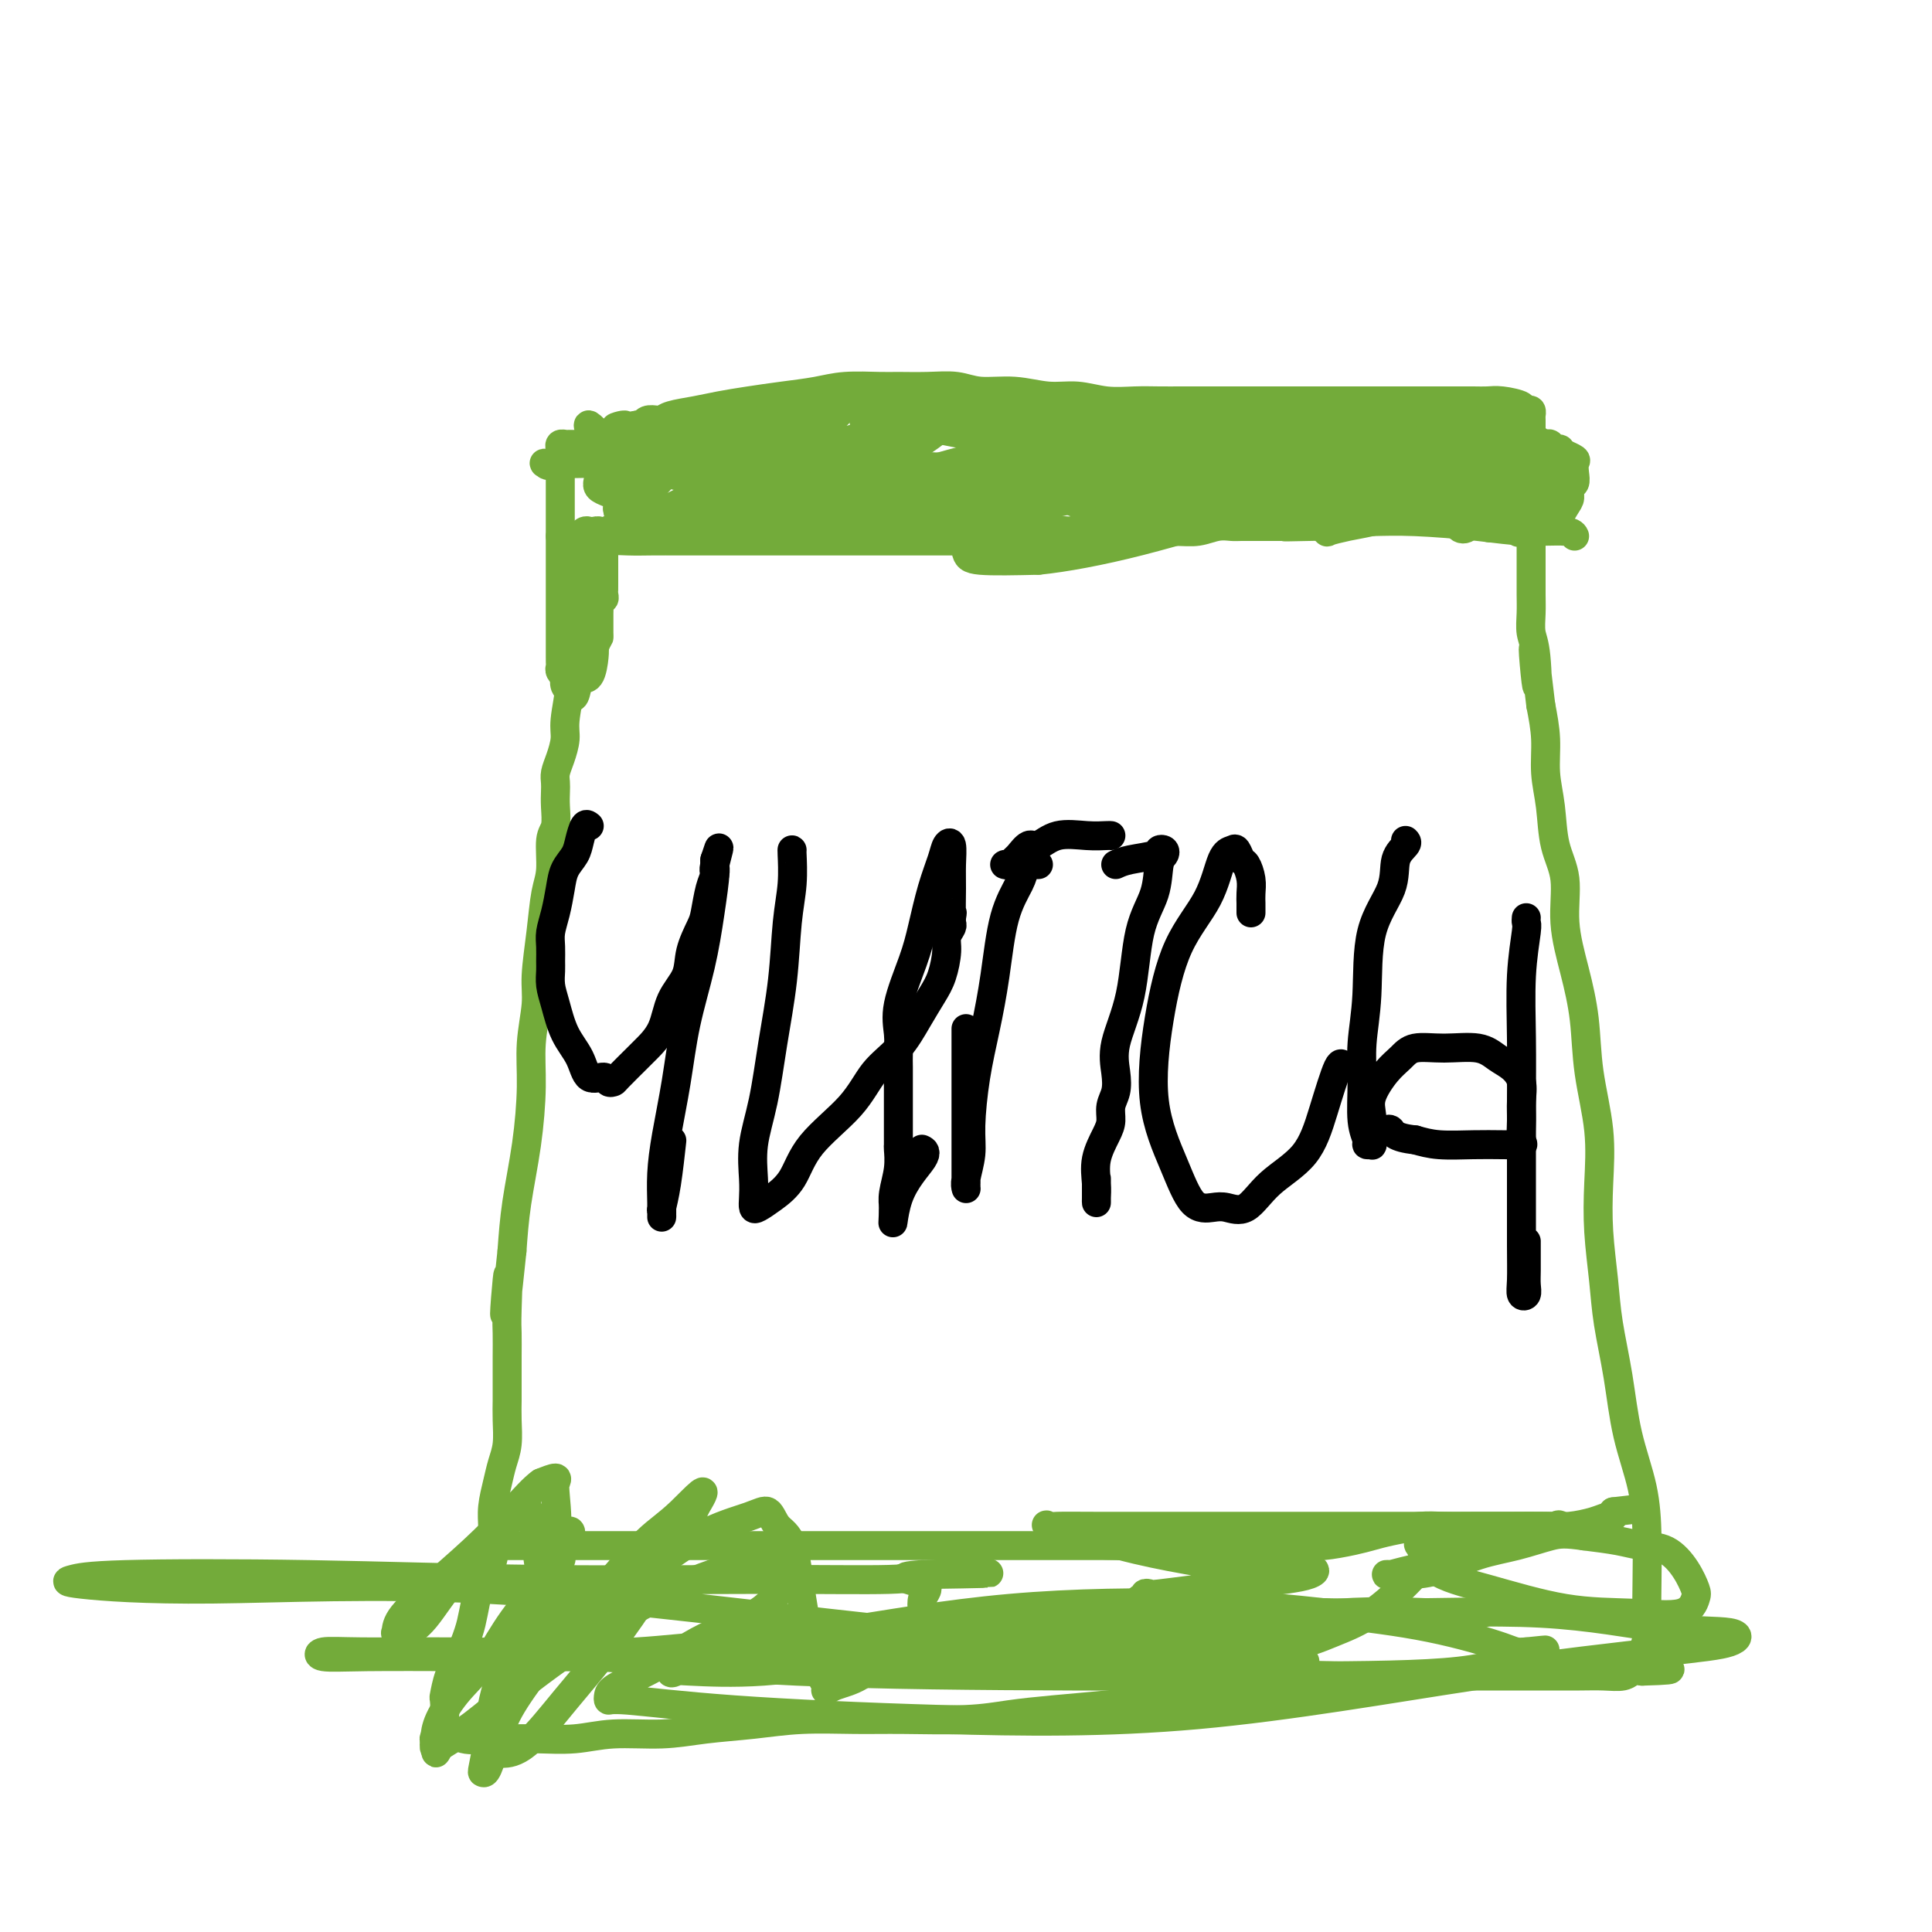 <svg viewBox='0 0 400 400' version='1.1' xmlns='http://www.w3.org/2000/svg' xmlns:xlink='http://www.w3.org/1999/xlink'><g fill='none' stroke='#73AB3A' stroke-width='6' stroke-linecap='round' stroke-linejoin='round'><path d='M120,117c-0.033,0.349 -0.065,0.697 0,1c0.065,0.303 0.229,0.559 0,2c-0.229,1.441 -0.850,4.066 -1,6c-0.150,1.934 0.171,3.178 0,5c-0.171,1.822 -0.833,4.224 -1,6c-0.167,1.776 0.162,2.927 0,5c-0.162,2.073 -0.814,5.069 -1,7c-0.186,1.931 0.094,2.796 0,4c-0.094,1.204 -0.561,2.747 -1,4c-0.439,1.253 -0.849,2.216 -1,3c-0.151,0.784 -0.045,1.389 0,2c0.045,0.611 0.027,1.226 0,2c-0.027,0.774 -0.063,1.705 0,3c0.063,1.295 0.224,2.954 0,4c-0.224,1.046 -0.835,1.479 -1,3c-0.165,1.521 0.114,4.129 0,6c-0.114,1.871 -0.623,3.005 -1,5c-0.377,1.995 -0.622,4.853 -1,8c-0.378,3.147 -0.888,6.584 -1,9c-0.112,2.416 0.173,3.812 0,6c-0.173,2.188 -0.806,5.169 -1,8c-0.194,2.831 0.051,5.511 0,9c-0.051,3.489 -0.398,7.785 -1,12c-0.602,4.215 -1.458,8.347 -2,12c-0.542,3.653 -0.771,6.826 -1,10'/><path d='M106,259c-2.392,23.026 -1.373,9.590 -1,6c0.373,-3.590 0.100,2.666 0,6c-0.100,3.334 -0.027,3.745 0,5c0.027,1.255 0.007,3.352 0,5c-0.007,1.648 -0.001,2.846 0,4c0.001,1.154 -0.003,2.265 0,3c0.003,0.735 0.012,1.094 0,2c-0.012,0.906 -0.046,2.360 0,4c0.046,1.640 0.170,3.468 0,5c-0.170,1.532 -0.634,2.769 -1,4c-0.366,1.231 -0.632,2.458 -1,4c-0.368,1.542 -0.837,3.400 -1,5c-0.163,1.600 -0.018,2.944 0,4c0.018,1.056 -0.089,1.826 0,3c0.089,1.174 0.376,2.752 0,4c-0.376,1.248 -1.413,2.164 -2,3c-0.587,0.836 -0.724,1.590 -1,3c-0.276,1.410 -0.690,3.475 -1,5c-0.310,1.525 -0.514,2.510 -1,4c-0.486,1.490 -1.254,3.483 -2,5c-0.746,1.517 -1.471,2.557 -2,4c-0.529,1.443 -0.863,3.291 -1,4c-0.137,0.709 -0.076,0.281 0,1c0.076,0.719 0.167,2.585 0,4c-0.167,1.415 -0.591,2.379 -1,3c-0.409,0.621 -0.802,0.898 -1,1c-0.198,0.102 -0.199,0.029 0,0c0.199,-0.029 0.600,-0.015 1,0'/><path d='M91,360c-1.649,5.724 -0.272,1.533 1,0c1.272,-1.533 2.438,-0.410 4,0c1.562,0.410 3.519,0.106 5,0c1.481,-0.106 2.487,-0.013 4,0c1.513,0.013 3.534,-0.052 6,0c2.466,0.052 5.377,0.221 8,0c2.623,-0.221 4.958,-0.834 8,-1c3.042,-0.166 6.789,0.113 10,0c3.211,-0.113 5.884,-0.619 9,-1c3.116,-0.381 6.673,-0.637 10,-1c3.327,-0.363 6.424,-0.832 10,-1c3.576,-0.168 7.631,-0.034 11,0c3.369,0.034 6.053,-0.032 10,0c3.947,0.032 9.158,0.163 13,0c3.842,-0.163 6.316,-0.620 9,-1c2.684,-0.380 5.580,-0.682 9,-1c3.420,-0.318 7.366,-0.653 11,-1c3.634,-0.347 6.957,-0.706 10,-1c3.043,-0.294 5.806,-0.524 9,-1c3.194,-0.476 6.818,-1.199 10,-2c3.182,-0.801 5.923,-1.679 9,-2c3.077,-0.321 6.491,-0.086 10,0c3.509,0.086 7.113,0.023 11,0c3.887,-0.023 8.058,-0.006 12,0c3.942,0.006 7.654,0.003 11,0c3.346,-0.003 6.324,-0.004 9,0c2.676,0.004 5.048,0.015 7,0c1.952,-0.015 3.482,-0.056 5,0c1.518,0.056 3.024,0.207 4,0c0.976,-0.207 1.422,-0.774 2,-1c0.578,-0.226 1.289,-0.113 2,0'/><path d='M340,346c11.289,-0.324 3.011,-0.632 0,-1c-3.011,-0.368 -0.754,-0.794 0,-1c0.754,-0.206 0.006,-0.193 0,-1c-0.006,-0.807 0.729,-2.434 1,-4c0.271,-1.566 0.077,-3.071 0,-5c-0.077,-1.929 -0.037,-4.283 0,-7c0.037,-2.717 0.070,-5.799 0,-9c-0.070,-3.201 -0.242,-6.522 -1,-10c-0.758,-3.478 -2.102,-7.112 -3,-11c-0.898,-3.888 -1.351,-8.030 -2,-12c-0.649,-3.970 -1.492,-7.767 -2,-11c-0.508,-3.233 -0.679,-5.900 -1,-9c-0.321,-3.100 -0.792,-6.632 -1,-10c-0.208,-3.368 -0.152,-6.571 0,-10c0.152,-3.429 0.401,-7.085 0,-11c-0.401,-3.915 -1.450,-8.089 -2,-12c-0.550,-3.911 -0.599,-7.558 -1,-11c-0.401,-3.442 -1.154,-6.680 -2,-10c-0.846,-3.320 -1.786,-6.721 -2,-10c-0.214,-3.279 0.297,-6.437 0,-9c-0.297,-2.563 -1.403,-4.532 -2,-7c-0.597,-2.468 -0.686,-5.435 -1,-8c-0.314,-2.565 -0.854,-4.729 -1,-7c-0.146,-2.271 0.101,-4.649 0,-7c-0.101,-2.351 -0.551,-4.676 -1,-7'/><path d='M319,146c-2.409,-20.698 -1.430,-8.443 -1,-5c0.430,3.443 0.311,-1.926 0,-5c-0.311,-3.074 -0.815,-3.853 -1,-5c-0.185,-1.147 -0.049,-2.661 0,-4c0.049,-1.339 0.013,-2.503 0,-4c-0.013,-1.497 -0.004,-3.326 0,-5c0.004,-1.674 0.001,-3.192 0,-5c-0.001,-1.808 -0.000,-3.907 0,-6c0.000,-2.093 -0.000,-4.182 0,-6c0.000,-1.818 0.001,-3.367 0,-5c-0.001,-1.633 -0.003,-3.352 0,-5c0.003,-1.648 0.010,-3.225 0,-4c-0.010,-0.775 -0.038,-0.746 0,-1c0.038,-0.254 0.141,-0.790 0,-1c-0.141,-0.210 -0.526,-0.095 -1,0c-0.474,0.095 -1.035,0.169 -1,0c0.035,-0.169 0.668,-0.581 0,-1c-0.668,-0.419 -2.635,-0.844 -4,-1c-1.365,-0.156 -2.128,-0.042 -3,0c-0.872,0.042 -1.852,0.011 -3,0c-1.148,-0.011 -2.463,-0.003 -4,0c-1.537,0.003 -3.296,0.001 -5,0c-1.704,-0.001 -3.352,-0.000 -5,0'/><path d='M291,83c-3.927,0.000 -3.746,0.000 -5,0c-1.254,-0.000 -3.944,-0.000 -6,0c-2.056,0.000 -3.478,0.000 -5,0c-1.522,-0.000 -3.144,-0.000 -5,0c-1.856,0.000 -3.944,0.000 -6,0c-2.056,-0.000 -4.078,-0.000 -6,0c-1.922,0.000 -3.744,0.001 -6,0c-2.256,-0.001 -4.944,-0.004 -7,0c-2.056,0.004 -3.478,0.016 -5,0c-1.522,-0.016 -3.142,-0.061 -5,0c-1.858,0.061 -3.953,0.228 -6,0c-2.047,-0.228 -4.048,-0.849 -6,-1c-1.952,-0.151 -3.857,0.170 -6,0c-2.143,-0.170 -4.524,-0.830 -7,-1c-2.476,-0.170 -5.047,0.151 -7,0c-1.953,-0.151 -3.287,-0.773 -5,-1c-1.713,-0.227 -3.803,-0.058 -6,0c-2.197,0.058 -4.500,0.004 -6,0c-1.500,-0.004 -2.195,0.040 -4,0c-1.805,-0.040 -4.719,-0.166 -7,0c-2.281,0.166 -3.928,0.622 -6,1c-2.072,0.378 -4.568,0.679 -7,1c-2.432,0.321 -4.798,0.664 -7,1c-2.202,0.336 -4.238,0.665 -6,1c-1.762,0.335 -3.249,0.677 -5,1c-1.751,0.323 -3.764,0.626 -5,1c-1.236,0.374 -1.693,0.818 -2,1c-0.307,0.182 -0.464,0.100 -1,0c-0.536,-0.100 -1.452,-0.219 -2,0c-0.548,0.219 -0.728,0.777 -1,1c-0.272,0.223 -0.636,0.112 -1,0'/><path d='M132,88c-7.296,1.189 -4.037,0.160 -3,0c1.037,-0.160 -0.146,0.549 -1,1c-0.854,0.451 -1.377,0.643 -2,1c-0.623,0.357 -1.347,0.880 -2,1c-0.653,0.120 -1.235,-0.164 -2,0c-0.765,0.164 -1.712,0.776 -2,1c-0.288,0.224 0.081,0.060 0,0c-0.081,-0.060 -0.614,-0.017 -1,0c-0.386,0.017 -0.625,0.008 -1,0c-0.375,-0.008 -0.885,-0.014 -1,0c-0.115,0.014 0.165,0.047 0,0c-0.165,-0.047 -0.776,-0.173 -1,0c-0.224,0.173 -0.060,0.647 0,1c0.060,0.353 0.016,0.585 0,1c-0.016,0.415 -0.004,1.014 0,2c0.004,0.986 0.001,2.361 0,4c-0.001,1.639 -0.000,3.542 0,5c0.000,1.458 0.000,2.469 0,3c-0.000,0.531 -0.000,0.580 0,1c0.000,0.420 0.000,1.210 0,2'/><path d='M116,111c-0.000,3.329 -0.000,2.153 0,2c0.000,-0.153 0.000,0.718 0,1c-0.000,0.282 -0.000,-0.025 0,0c0.000,0.025 0.000,0.382 0,1c-0.000,0.618 -0.000,1.498 0,2c0.000,0.502 0.000,0.627 0,1c-0.000,0.373 -0.000,0.995 0,2c0.000,1.005 0.000,2.392 0,3c-0.000,0.608 -0.000,0.437 0,1c0.000,0.563 0.000,1.860 0,3c-0.000,1.140 -0.000,2.123 0,3c0.000,0.877 0.000,1.650 0,2c-0.000,0.350 -0.001,0.279 0,1c0.001,0.721 0.004,2.236 0,3c-0.004,0.764 -0.015,0.777 0,1c0.015,0.223 0.055,0.655 0,1c-0.055,0.345 -0.207,0.603 0,1c0.207,0.397 0.773,0.932 1,1c0.227,0.068 0.117,-0.333 0,0c-0.117,0.333 -0.239,1.398 0,2c0.239,0.602 0.841,0.739 1,1c0.159,0.261 -0.125,0.645 0,1c0.125,0.355 0.661,0.681 1,0c0.339,-0.681 0.483,-2.368 1,-3c0.517,-0.632 1.409,-0.209 2,-1c0.591,-0.791 0.883,-2.798 1,-4c0.117,-1.202 0.058,-1.601 0,-2'/><path d='M123,134c0.845,-1.965 0.959,-1.878 1,-2c0.041,-0.122 0.010,-0.453 0,-1c-0.010,-0.547 0.001,-1.309 0,-2c-0.001,-0.691 -0.014,-1.312 0,-2c0.014,-0.688 0.056,-1.442 0,-2c-0.056,-0.558 -0.211,-0.921 0,-1c0.211,-0.079 0.789,0.127 1,0c0.211,-0.127 0.057,-0.586 0,-1c-0.057,-0.414 -0.015,-0.783 0,-1c0.015,-0.217 0.004,-0.282 0,-1c-0.004,-0.718 -0.001,-2.090 0,-3c0.001,-0.910 0.001,-1.358 0,-2c-0.001,-0.642 -0.004,-1.477 0,-2c0.004,-0.523 0.016,-0.732 0,-1c-0.016,-0.268 -0.060,-0.594 0,-1c0.060,-0.406 0.223,-0.893 0,-1c-0.223,-0.107 -0.833,0.166 -1,0c-0.167,-0.166 0.109,-0.773 0,-1c-0.109,-0.227 -0.604,-0.076 -1,0c-0.396,0.076 -0.695,0.076 -1,0c-0.305,-0.076 -0.618,-0.227 -1,0c-0.382,0.227 -0.834,0.831 -1,1c-0.166,0.169 -0.044,-0.099 0,0c0.044,0.099 0.012,0.565 0,1c-0.012,0.435 -0.003,0.839 0,1c0.003,0.161 0.002,0.081 0,0'/><path d='M120,113c-0.653,0.293 0.214,0.026 1,0c0.786,-0.026 1.492,0.189 2,0c0.508,-0.189 0.818,-0.783 2,-1c1.182,-0.217 3.237,-0.058 5,0c1.763,0.058 3.234,0.016 5,0c1.766,-0.016 3.826,-0.004 6,0c2.174,0.004 4.460,0.001 7,0c2.540,-0.001 5.332,-0.000 8,0c2.668,0.000 5.210,0.000 8,0c2.790,-0.000 5.828,-0.000 8,0c2.172,0.000 3.480,-0.000 5,0c1.520,0.000 3.254,0.000 5,0c1.746,-0.000 3.506,-0.000 5,0c1.494,0.000 2.723,0.001 4,0c1.277,-0.001 2.601,-0.004 4,0c1.399,0.004 2.874,0.015 4,0c1.126,-0.015 1.902,-0.056 3,0c1.098,0.056 2.517,0.207 4,0c1.483,-0.207 3.030,-0.773 5,-1c1.970,-0.227 4.364,-0.114 6,0c1.636,0.114 2.513,0.228 5,0c2.487,-0.228 6.584,-0.797 9,-1c2.416,-0.203 3.151,-0.040 5,0c1.849,0.040 4.812,-0.042 7,0c2.188,0.042 3.601,0.207 5,0c1.399,-0.207 2.783,-0.788 4,-1c1.217,-0.212 2.268,-0.057 3,0c0.732,0.057 1.145,0.015 2,0c0.855,-0.015 2.153,-0.004 3,0c0.847,0.004 1.242,0.001 2,0c0.758,-0.001 1.879,-0.001 3,0'/><path d='M265,109c22.973,-0.620 7.905,-0.170 3,0c-4.905,0.170 0.353,0.060 3,0c2.647,-0.060 2.684,-0.068 3,0c0.316,0.068 0.913,0.214 1,0c0.087,-0.214 -0.336,-0.787 0,-1c0.336,-0.213 1.429,-0.067 3,0c1.571,0.067 3.618,0.055 6,0c2.382,-0.055 5.097,-0.155 9,0c3.903,0.155 8.993,0.564 13,1c4.007,0.436 6.930,0.900 10,1c3.070,0.100 6.288,-0.166 8,0c1.712,0.166 1.918,0.762 2,1c0.082,0.238 0.041,0.119 0,0'/><path d='M103,320c0.430,0.000 0.859,0.000 1,0c0.141,-0.000 -0.007,-0.000 1,0c1.007,0.000 3.169,0.000 6,0c2.831,-0.000 6.332,-0.000 10,0c3.668,0.000 7.503,0.000 12,0c4.497,-0.000 9.656,-0.000 16,0c6.344,0.000 13.872,0.000 21,0c7.128,-0.000 13.855,-0.000 20,0c6.145,0.000 11.709,0.000 18,0c6.291,-0.000 13.309,-0.000 19,0c5.691,0.000 10.057,0.001 14,0c3.943,-0.001 7.464,-0.003 11,0c3.536,0.003 7.086,0.012 10,0c2.914,-0.012 5.194,-0.044 7,0c1.806,0.044 3.140,0.166 5,0c1.860,-0.166 4.245,-0.619 6,-1c1.755,-0.381 2.880,-0.691 4,-1c1.120,-0.309 2.236,-0.619 4,-1c1.764,-0.381 4.176,-0.834 6,-1c1.824,-0.166 3.060,-0.044 5,0c1.940,0.044 4.585,0.009 7,0c2.415,-0.009 4.601,0.008 7,0c2.399,-0.008 5.011,-0.040 7,0c1.989,0.040 3.356,0.152 5,0c1.644,-0.152 3.564,-0.566 5,-1c1.436,-0.434 2.387,-0.886 3,-1c0.613,-0.114 0.890,0.110 1,0c0.110,-0.110 0.055,-0.555 0,-1'/><path d='M334,313c10.000,-1.167 5.000,-0.583 0,0'/><path d='M126,92c-0.138,-0.008 -0.277,-0.017 0,0c0.277,0.017 0.969,0.058 1,0c0.031,-0.058 -0.600,-0.217 1,0c1.600,0.217 5.432,0.811 9,0c3.568,-0.811 6.873,-3.025 11,-4c4.127,-0.975 9.075,-0.711 12,-1c2.925,-0.289 3.827,-1.130 5,-2c1.173,-0.870 2.618,-1.770 3,-2c0.382,-0.230 -0.298,0.209 -1,1c-0.702,0.791 -1.426,1.935 -3,3c-1.574,1.065 -3.998,2.051 -7,3c-3.002,0.949 -6.581,1.862 -10,3c-3.419,1.138 -6.678,2.500 -10,3c-3.322,0.500 -6.708,0.138 -10,0c-3.292,-0.138 -6.490,-0.050 -9,0c-2.510,0.050 -4.331,0.064 -5,0c-0.669,-0.064 -0.188,-0.206 0,0c0.188,0.206 0.081,0.760 2,0c1.919,-0.760 5.865,-2.832 9,-4c3.135,-1.168 5.459,-1.430 9,-2c3.541,-0.570 8.297,-1.449 13,-2c4.703,-0.551 9.351,-0.776 14,-1'/><path d='M160,87c9.041,-1.782 8.144,-1.737 9,-2c0.856,-0.263 3.465,-0.834 5,-1c1.535,-0.166 1.997,0.072 2,0c0.003,-0.072 -0.451,-0.455 -1,0c-0.549,0.455 -1.192,1.750 -3,3c-1.808,1.250 -4.779,2.457 -8,4c-3.221,1.543 -6.691,3.423 -11,6c-4.309,2.577 -9.456,5.853 -14,8c-4.544,2.147 -8.484,3.167 -11,4c-2.516,0.833 -3.608,1.478 -4,2c-0.392,0.522 -0.082,0.920 0,1c0.082,0.080 -0.063,-0.159 1,-1c1.063,-0.841 3.332,-2.283 8,-4c4.668,-1.717 11.733,-3.707 18,-6c6.267,-2.293 11.734,-4.888 17,-7c5.266,-2.112 10.329,-3.740 15,-5c4.671,-1.260 8.948,-2.152 12,-3c3.052,-0.848 4.877,-1.653 6,-2c1.123,-0.347 1.544,-0.238 1,0c-0.544,0.238 -2.053,0.604 -4,2c-1.947,1.396 -4.330,3.821 -8,6c-3.670,2.179 -8.625,4.110 -13,6c-4.375,1.890 -8.168,3.737 -12,5c-3.832,1.263 -7.701,1.941 -10,3c-2.299,1.059 -3.029,2.500 -3,3c0.029,0.500 0.815,0.058 1,0c0.185,-0.058 -0.233,0.269 2,0c2.233,-0.269 7.116,-1.135 12,-2'/><path d='M167,107c5.320,-0.796 11.118,-1.786 18,-3c6.882,-1.214 14.846,-2.652 21,-4c6.154,-1.348 10.497,-2.608 14,-4c3.503,-1.392 6.166,-2.918 8,-4c1.834,-1.082 2.840,-1.721 3,-2c0.160,-0.279 -0.526,-0.199 -2,0c-1.474,0.199 -3.737,0.518 -7,1c-3.263,0.482 -7.526,1.128 -12,2c-4.474,0.872 -9.158,1.969 -13,3c-3.842,1.031 -6.842,1.994 -9,3c-2.158,1.006 -3.473,2.054 -4,3c-0.527,0.946 -0.264,1.790 0,2c0.264,0.210 0.530,-0.215 2,0c1.470,0.215 4.144,1.068 8,1c3.856,-0.068 8.893,-1.058 14,-2c5.107,-0.942 10.284,-1.835 15,-3c4.716,-1.165 8.973,-2.603 12,-4c3.027,-1.397 4.826,-2.752 6,-4c1.174,-1.248 1.723,-2.388 2,-3c0.277,-0.612 0.281,-0.694 0,-1c-0.281,-0.306 -0.847,-0.835 -2,-1c-1.153,-0.165 -2.895,0.033 -5,0c-2.105,-0.033 -4.575,-0.297 -8,1c-3.425,1.297 -7.805,4.155 -12,7c-4.195,2.845 -8.204,5.677 -11,8c-2.796,2.323 -4.378,4.138 -5,6c-0.622,1.862 -0.283,3.770 0,5c0.283,1.230 0.509,1.780 3,2c2.491,0.220 7.245,0.110 12,0'/><path d='M215,116c5.350,-0.539 12.726,-1.886 21,-4c8.274,-2.114 17.445,-4.993 26,-7c8.555,-2.007 16.493,-3.140 23,-5c6.507,-1.860 11.583,-4.447 14,-6c2.417,-1.553 2.177,-2.072 2,-3c-0.177,-0.928 -0.290,-2.265 -3,-3c-2.710,-0.735 -8.016,-0.869 -13,-1c-4.984,-0.131 -9.644,-0.259 -16,0c-6.356,0.259 -14.407,0.906 -21,2c-6.593,1.094 -11.727,2.636 -16,4c-4.273,1.364 -7.684,2.549 -10,4c-2.316,1.451 -3.536,3.167 -4,4c-0.464,0.833 -0.171,0.782 0,1c0.171,0.218 0.218,0.705 1,1c0.782,0.295 2.297,0.398 5,0c2.703,-0.398 6.595,-1.299 11,-2c4.405,-0.701 9.323,-1.203 15,-2c5.677,-0.797 12.112,-1.888 18,-3c5.888,-1.112 11.230,-2.245 16,-3c4.770,-0.755 8.968,-1.132 11,-2c2.032,-0.868 1.898,-2.229 2,-3c0.102,-0.771 0.439,-0.954 0,-1c-0.439,-0.046 -1.656,0.044 -4,0c-2.344,-0.044 -5.817,-0.223 -9,0c-3.183,0.223 -6.077,0.847 -9,2c-2.923,1.153 -5.874,2.834 -8,4c-2.126,1.166 -3.426,1.815 -5,3c-1.574,1.185 -3.422,2.905 -4,4c-0.578,1.095 0.114,1.564 0,2c-0.114,0.436 -1.032,0.839 0,1c1.032,0.161 4.016,0.081 7,0'/><path d='M265,103c2.992,0.080 6.971,0.281 11,0c4.029,-0.281 8.109,-1.042 13,-2c4.891,-0.958 10.592,-2.113 15,-3c4.408,-0.887 7.524,-1.508 9,-2c1.476,-0.492 1.311,-0.857 1,-1c-0.311,-0.143 -0.768,-0.065 -1,0c-0.232,0.065 -0.237,0.118 -1,0c-0.763,-0.118 -2.283,-0.407 -5,0c-2.717,0.407 -6.632,1.510 -10,3c-3.368,1.490 -6.188,3.367 -9,5c-2.812,1.633 -5.617,3.023 -8,4c-2.383,0.977 -4.344,1.542 -5,2c-0.656,0.458 -0.007,0.810 0,1c0.007,0.190 -0.627,0.220 0,0c0.627,-0.220 2.515,-0.689 4,-1c1.485,-0.311 2.566,-0.465 5,-1c2.434,-0.535 6.221,-1.453 9,-2c2.779,-0.547 4.548,-0.725 6,-1c1.452,-0.275 2.585,-0.647 3,-1c0.415,-0.353 0.111,-0.688 0,-1c-0.111,-0.312 -0.030,-0.602 0,-1c0.030,-0.398 0.008,-0.903 0,-1c-0.008,-0.097 -0.002,0.215 0,0c0.002,-0.215 0.001,-0.955 0,-1c-0.001,-0.045 -0.000,0.607 0,1c0.000,0.393 0.000,0.529 0,1c-0.000,0.471 -0.000,1.277 0,2c0.000,0.723 0.000,1.361 0,2'/><path d='M302,106c-0.097,1.400 -0.338,2.401 0,3c0.338,0.599 1.256,0.796 2,0c0.744,-0.796 1.313,-2.584 2,-4c0.687,-1.416 1.492,-2.460 2,-4c0.508,-1.540 0.721,-3.576 1,-5c0.279,-1.424 0.625,-2.235 1,-3c0.375,-0.765 0.778,-1.484 1,-2c0.222,-0.516 0.262,-0.828 0,-1c-0.262,-0.172 -0.828,-0.203 -1,0c-0.172,0.203 0.048,0.640 0,1c-0.048,0.360 -0.364,0.643 -1,2c-0.636,1.357 -1.593,3.789 -2,6c-0.407,2.211 -0.263,4.203 0,6c0.263,1.797 0.645,3.401 1,4c0.355,0.599 0.683,0.194 1,0c0.317,-0.194 0.624,-0.175 1,0c0.376,0.175 0.823,0.507 1,0c0.177,-0.507 0.086,-1.855 0,-3c-0.086,-1.145 -0.167,-2.089 0,-3c0.167,-0.911 0.580,-1.788 1,-3c0.420,-1.212 0.845,-2.758 1,-4c0.155,-1.242 0.041,-2.181 0,-3c-0.041,-0.819 -0.008,-1.518 0,-1c0.008,0.518 -0.008,2.252 0,4c0.008,1.748 0.041,3.509 0,5c-0.041,1.491 -0.154,2.712 0,4c0.154,1.288 0.577,2.644 1,4'/><path d='M314,109c0.375,2.473 0.812,0.654 1,0c0.188,-0.654 0.126,-0.145 0,0c-0.126,0.145 -0.317,-0.075 0,-1c0.317,-0.925 1.143,-2.555 2,-4c0.857,-1.445 1.746,-2.705 2,-4c0.254,-1.295 -0.127,-2.626 0,-4c0.127,-1.374 0.762,-2.790 1,-3c0.238,-0.210 0.078,0.786 0,2c-0.078,1.214 -0.074,2.646 0,4c0.074,1.354 0.219,2.632 0,4c-0.219,1.368 -0.802,2.828 -1,4c-0.198,1.172 -0.011,2.056 0,2c0.011,-0.056 -0.155,-1.051 0,-2c0.155,-0.949 0.630,-1.853 1,-3c0.370,-1.147 0.635,-2.539 1,-4c0.365,-1.461 0.830,-2.992 1,-4c0.170,-1.008 0.047,-1.491 0,-2c-0.047,-0.509 -0.016,-1.042 0,-1c0.016,0.042 0.018,0.658 0,1c-0.018,0.342 -0.057,0.409 0,1c0.057,0.591 0.211,1.705 0,3c-0.211,1.295 -0.786,2.773 -1,4c-0.214,1.227 -0.068,2.205 0,3c0.068,0.795 0.057,1.406 0,2c-0.057,0.594 -0.159,1.170 0,1c0.159,-0.170 0.580,-1.085 1,-2'/><path d='M322,106c0.388,1.876 1.358,0.066 2,-1c0.642,-1.066 0.956,-1.389 1,-2c0.044,-0.611 -0.182,-1.511 0,-2c0.182,-0.489 0.773,-0.565 1,-1c0.227,-0.435 0.090,-1.227 0,-2c-0.090,-0.773 -0.133,-1.527 0,-2c0.133,-0.473 0.443,-0.667 0,-1c-0.443,-0.333 -1.638,-0.806 -2,-1c-0.362,-0.194 0.110,-0.108 0,0c-0.110,0.108 -0.803,0.239 -1,0c-0.197,-0.239 0.102,-0.848 0,-1c-0.102,-0.152 -0.603,0.151 -1,0c-0.397,-0.151 -0.688,-0.757 -1,-1c-0.312,-0.243 -0.643,-0.122 -1,0c-0.357,0.122 -0.740,0.245 -1,0c-0.260,-0.245 -0.399,-0.858 -1,-1c-0.601,-0.142 -1.666,0.187 -2,0c-0.334,-0.187 0.061,-0.891 0,-1c-0.061,-0.109 -0.579,0.377 -1,0c-0.421,-0.377 -0.746,-1.618 -1,-2c-0.254,-0.382 -0.439,0.094 -1,0c-0.561,-0.094 -1.498,-0.757 -2,-1c-0.502,-0.243 -0.568,-0.065 -1,0c-0.432,0.065 -1.229,0.017 -2,0c-0.771,-0.017 -1.515,-0.005 -2,0c-0.485,0.005 -0.710,0.001 -1,0c-0.290,-0.001 -0.645,-0.001 -1,0'/><path d='M304,87c-3.600,-1.392 -1.600,-0.373 -1,0c0.600,0.373 -0.201,0.100 -1,0c-0.799,-0.100 -1.595,-0.027 -2,0c-0.405,0.027 -0.418,0.007 -1,0c-0.582,-0.007 -1.732,-0.002 -2,0c-0.268,0.002 0.346,0.001 0,0c-0.346,-0.001 -1.651,-0.000 -3,0c-1.349,0.000 -2.741,0.000 -4,0c-1.259,-0.000 -2.385,-0.000 -4,0c-1.615,0.000 -3.718,0.000 -6,0c-2.282,-0.000 -4.742,-0.001 -7,0c-2.258,0.001 -4.313,0.004 -7,0c-2.687,-0.004 -6.008,-0.015 -8,0c-1.992,0.015 -2.657,0.056 -4,0c-1.343,-0.056 -3.364,-0.207 -5,0c-1.636,0.207 -2.887,0.774 -4,1c-1.113,0.226 -2.088,0.113 -3,0c-0.912,-0.113 -1.760,-0.226 -3,0c-1.240,0.226 -2.872,0.793 -4,1c-1.128,0.207 -1.752,0.056 -3,0c-1.248,-0.056 -3.118,-0.015 -5,0c-1.882,0.015 -3.774,0.006 -6,0c-2.226,-0.006 -4.785,-0.009 -7,0c-2.215,0.009 -4.087,0.031 -6,0c-1.913,-0.031 -3.866,-0.115 -6,0c-2.134,0.115 -4.448,0.430 -6,0c-1.552,-0.430 -2.341,-1.604 -4,-2c-1.659,-0.396 -4.187,-0.013 -6,0c-1.813,0.013 -2.911,-0.343 -4,-1c-1.089,-0.657 -2.168,-1.616 -3,-2c-0.832,-0.384 -1.416,-0.192 -2,0'/><path d='M177,84c-3.086,-0.998 -1.303,-0.993 -1,-1c0.303,-0.007 -0.876,-0.025 -1,0c-0.124,0.025 0.808,0.095 1,0c0.192,-0.095 -0.356,-0.355 2,0c2.356,0.355 7.616,1.324 13,2c5.384,0.676 10.894,1.058 17,2c6.106,0.942 12.810,2.445 20,3c7.190,0.555 14.865,0.163 21,0c6.135,-0.163 10.728,-0.096 14,0c3.272,0.096 5.222,0.222 6,0c0.778,-0.222 0.384,-0.792 0,-1c-0.384,-0.208 -0.759,-0.055 -1,0c-0.241,0.055 -0.349,0.012 -1,0c-0.651,-0.012 -1.844,0.007 -4,0c-2.156,-0.007 -5.276,-0.040 -9,0c-3.724,0.040 -8.053,0.154 -14,0c-5.947,-0.154 -13.513,-0.577 -20,-1c-6.487,-0.423 -11.894,-0.845 -17,-1c-5.106,-0.155 -9.911,-0.044 -14,0c-4.089,0.044 -7.463,0.021 -9,0c-1.537,-0.021 -1.238,-0.042 -1,0c0.238,0.042 0.414,0.145 1,0c0.586,-0.145 1.581,-0.539 5,0c3.419,0.539 9.263,2.011 15,3c5.737,0.989 11.369,1.494 17,2'/><path d='M217,92c8.862,0.774 12.517,0.208 17,0c4.483,-0.208 9.796,-0.058 13,0c3.204,0.058 4.301,0.024 4,0c-0.301,-0.024 -1.999,-0.039 -4,0c-2.001,0.039 -4.307,0.134 -7,1c-2.693,0.866 -5.775,2.505 -9,3c-3.225,0.495 -6.593,-0.154 -9,0c-2.407,0.154 -3.854,1.112 -5,2c-1.146,0.888 -1.993,1.705 -2,2c-0.007,0.295 0.826,0.068 1,0c0.174,-0.068 -0.310,0.023 1,0c1.310,-0.023 4.413,-0.160 8,0c3.587,0.160 7.659,0.617 13,1c5.341,0.383 11.950,0.691 17,1c5.050,0.309 8.542,0.619 12,1c3.458,0.381 6.883,0.834 9,1c2.117,0.166 2.925,0.044 3,0c0.075,-0.044 -0.585,-0.012 -1,0c-0.415,0.012 -0.585,0.003 -1,0c-0.415,-0.003 -1.075,-0.001 -3,0c-1.925,0.001 -5.116,0.000 -8,0c-2.884,-0.000 -5.460,-0.000 -9,0c-3.540,0.000 -8.045,0.000 -12,0c-3.955,-0.000 -7.359,-0.000 -10,0c-2.641,0.000 -4.519,0.000 -6,0c-1.481,-0.000 -2.566,-0.000 -3,0c-0.434,0.000 -0.217,0.000 0,0'/><path d='M226,104c-7.829,0.001 -0.901,0.004 3,0c3.901,-0.004 4.773,-0.015 7,0c2.227,0.015 5.807,0.055 9,0c3.193,-0.055 5.997,-0.207 8,0c2.003,0.207 3.203,0.773 4,1c0.797,0.227 1.189,0.117 1,0c-0.189,-0.117 -0.960,-0.239 -1,0c-0.040,0.239 0.652,0.839 0,1c-0.652,0.161 -2.648,-0.115 -5,0c-2.352,0.115 -5.059,0.623 -8,1c-2.941,0.377 -6.117,0.623 -9,1c-2.883,0.377 -5.472,0.887 -7,1c-1.528,0.113 -1.994,-0.169 -3,0c-1.006,0.169 -2.551,0.789 -3,1c-0.449,0.211 0.198,0.011 1,0c0.802,-0.011 1.758,0.165 3,0c1.242,-0.165 2.771,-0.670 5,-1c2.229,-0.330 5.160,-0.483 8,-1c2.840,-0.517 5.589,-1.396 9,-2c3.411,-0.604 7.485,-0.931 11,-1c3.515,-0.069 6.473,0.121 10,0c3.527,-0.121 7.623,-0.554 11,-1c3.377,-0.446 6.035,-0.904 8,-1c1.965,-0.096 3.238,0.170 4,0c0.762,-0.170 1.013,-0.777 1,-1c-0.013,-0.223 -0.289,-0.064 -1,0c-0.711,0.064 -1.855,0.032 -3,0'/><path d='M289,102c-1.290,-0.388 -3.016,-0.860 -7,-1c-3.984,-0.140 -10.228,0.050 -16,0c-5.772,-0.050 -11.074,-0.339 -16,-1c-4.926,-0.661 -9.478,-1.694 -13,-2c-3.522,-0.306 -6.014,0.114 -7,0c-0.986,-0.114 -0.467,-0.762 0,-1c0.467,-0.238 0.881,-0.068 2,0c1.119,0.068 2.943,0.032 5,0c2.057,-0.032 4.346,-0.061 7,0c2.654,0.061 5.671,0.214 8,0c2.329,-0.214 3.970,-0.793 6,-1c2.030,-0.207 4.450,-0.041 6,0c1.550,0.041 2.230,-0.041 3,0c0.770,0.041 1.630,0.207 2,0c0.370,-0.207 0.249,-0.788 0,-1c-0.249,-0.212 -0.624,-0.057 -1,0c-0.376,0.057 -0.751,0.015 -1,0c-0.249,-0.015 -0.372,-0.004 -2,0c-1.628,0.004 -4.760,0.001 -7,0c-2.240,-0.001 -3.587,-0.001 -6,0c-2.413,0.001 -5.893,0.004 -8,0c-2.107,-0.004 -2.843,-0.015 -4,0c-1.157,0.015 -2.735,0.057 -3,0c-0.265,-0.057 0.785,-0.211 1,0c0.215,0.211 -0.404,0.788 1,1c1.404,0.212 4.830,0.061 9,0c4.170,-0.061 9.085,-0.030 14,0'/><path d='M262,96c7.575,0.094 14.014,-0.171 20,0c5.986,0.171 11.521,0.778 15,1c3.479,0.222 4.903,0.060 6,0c1.097,-0.060 1.867,-0.016 2,0c0.133,0.016 -0.371,0.005 -1,0c-0.629,-0.005 -1.384,-0.005 -2,0c-0.616,0.005 -1.094,0.015 -2,0c-0.906,-0.015 -2.241,-0.054 -3,0c-0.759,0.054 -0.940,0.201 -1,0c-0.060,-0.201 0.003,-0.748 0,-1c-0.003,-0.252 -0.073,-0.207 0,0c0.073,0.207 0.289,0.577 1,0c0.711,-0.577 1.918,-2.102 3,-3c1.082,-0.898 2.039,-1.168 3,-2c0.961,-0.832 1.925,-2.224 3,-3c1.075,-0.776 2.262,-0.935 3,-1c0.738,-0.065 1.027,-0.036 1,0c-0.027,0.036 -0.372,0.078 -1,0c-0.628,-0.078 -1.540,-0.277 -2,0c-0.460,0.277 -0.467,1.029 -1,2c-0.533,0.971 -1.593,2.159 -2,3c-0.407,0.841 -0.162,1.333 0,2c0.162,0.667 0.239,1.509 0,2c-0.239,0.491 -0.795,0.632 -1,1c-0.205,0.368 -0.059,0.962 0,1c0.059,0.038 0.029,-0.481 0,-1'/><path d='M303,97c-1.159,1.257 -1.058,-0.601 -2,-2c-0.942,-1.399 -2.927,-2.340 -5,-3c-2.073,-0.660 -4.234,-1.038 -8,-2c-3.766,-0.962 -9.136,-2.507 -14,-3c-4.864,-0.493 -9.223,0.067 -14,0c-4.777,-0.067 -9.973,-0.759 -16,-1c-6.027,-0.241 -12.886,-0.029 -18,0c-5.114,0.029 -8.482,-0.126 -12,0c-3.518,0.126 -7.187,0.531 -11,1c-3.813,0.469 -7.771,1.002 -11,2c-3.229,0.998 -5.731,2.461 -8,3c-2.269,0.539 -4.306,0.155 -7,0c-2.694,-0.155 -6.046,-0.080 -9,0c-2.954,0.080 -5.511,0.166 -8,0c-2.489,-0.166 -4.909,-0.584 -6,-1c-1.091,-0.416 -0.851,-0.829 -1,-1c-0.149,-0.171 -0.686,-0.098 -1,0c-0.314,0.098 -0.404,0.223 -1,0c-0.596,-0.223 -1.698,-0.792 -3,-1c-1.302,-0.208 -2.803,-0.054 -4,0c-1.197,0.054 -2.089,0.008 -3,0c-0.911,-0.008 -1.841,0.020 -3,0c-1.159,-0.020 -2.548,-0.090 -3,0c-0.452,0.090 0.034,0.339 0,1c-0.034,0.661 -0.586,1.734 -1,2c-0.414,0.266 -0.688,-0.275 -1,0c-0.312,0.275 -0.660,1.364 -1,2c-0.340,0.636 -0.670,0.818 -1,1'/><path d='M131,95c-0.846,1.349 -0.962,1.722 -1,2c-0.038,0.278 0.001,0.461 0,1c-0.001,0.539 -0.041,1.433 0,2c0.041,0.567 0.161,0.808 0,1c-0.161,0.192 -0.605,0.337 -1,0c-0.395,-0.337 -0.740,-1.156 -1,-2c-0.260,-0.844 -0.434,-1.712 -1,-3c-0.566,-1.288 -1.524,-2.995 -2,-4c-0.476,-1.005 -0.470,-1.309 -1,-2c-0.530,-0.691 -1.598,-1.770 -2,-2c-0.402,-0.230 -0.140,0.389 0,1c0.140,0.611 0.158,1.213 0,2c-0.158,0.787 -0.491,1.760 0,3c0.491,1.240 1.805,2.749 2,4c0.195,1.251 -0.730,2.244 0,3c0.730,0.756 3.113,1.275 4,2c0.887,0.725 0.277,1.657 0,2c-0.277,0.343 -0.222,0.098 0,0c0.222,-0.098 0.611,-0.049 1,0'/><path d='M129,105c0.892,0.623 0.622,0.181 1,0c0.378,-0.181 1.402,-0.099 4,0c2.598,0.099 6.768,0.216 11,0c4.232,-0.216 8.526,-0.766 14,0c5.474,0.766 12.130,2.847 18,4c5.870,1.153 10.956,1.378 16,2c5.044,0.622 10.047,1.641 15,2c4.953,0.359 9.857,0.058 13,0c3.143,-0.058 4.526,0.128 6,0c1.474,-0.128 3.040,-0.570 4,-1c0.960,-0.430 1.313,-0.847 2,-1c0.687,-0.153 1.707,-0.040 2,0c0.293,0.040 -0.140,0.007 0,0c0.140,-0.007 0.854,0.011 1,0c0.146,-0.011 -0.276,-0.050 -1,0c-0.724,0.050 -1.750,0.189 -4,0c-2.250,-0.189 -5.726,-0.705 -9,-1c-3.274,-0.295 -6.347,-0.370 -10,-1c-3.653,-0.630 -7.885,-1.815 -13,-3c-5.115,-1.185 -11.115,-2.370 -16,-3c-4.885,-0.630 -8.657,-0.704 -12,-1c-3.343,-0.296 -6.256,-0.813 -9,-1c-2.744,-0.187 -5.318,-0.045 -7,0c-1.682,0.045 -2.471,-0.009 -3,0c-0.529,0.009 -0.796,0.079 -1,0c-0.204,-0.079 -0.344,-0.308 1,0c1.344,0.308 4.172,1.154 7,2'/><path d='M159,103c2.613,0.742 5.646,1.596 10,2c4.354,0.404 10.028,0.357 16,1c5.972,0.643 12.240,1.976 18,3c5.760,1.024 11.012,1.738 15,2c3.988,0.262 6.713,0.072 8,0c1.287,-0.072 1.135,-0.027 1,0c-0.135,0.027 -0.253,0.036 -1,0c-0.747,-0.036 -2.123,-0.118 -4,0c-1.877,0.118 -4.253,0.435 -9,0c-4.747,-0.435 -11.863,-1.623 -19,-2c-7.137,-0.377 -14.294,0.058 -21,0c-6.706,-0.058 -12.960,-0.608 -19,-1c-6.040,-0.392 -11.865,-0.627 -16,-1c-4.135,-0.373 -6.579,-0.884 -8,-1c-1.421,-0.116 -1.819,0.164 -2,0c-0.181,-0.164 -0.145,-0.771 0,-1c0.145,-0.229 0.398,-0.080 1,0c0.602,0.080 1.551,0.092 3,-1c1.449,-1.092 3.396,-3.287 5,-5c1.604,-1.713 2.865,-2.942 5,-4c2.135,-1.058 5.144,-1.943 8,-3c2.856,-1.057 5.559,-2.287 8,-3c2.441,-0.713 4.619,-0.911 6,-1c1.381,-0.089 1.964,-0.070 2,0c0.036,0.070 -0.474,0.190 -2,1c-1.526,0.810 -4.069,2.310 -7,3c-2.931,0.690 -6.251,0.570 -9,1c-2.749,0.430 -4.928,1.408 -7,2c-2.072,0.592 -4.036,0.796 -6,1'/><path d='M135,96c-4.687,1.391 -1.905,0.869 -1,1c0.905,0.131 -0.068,0.915 0,1c0.068,0.085 1.176,-0.528 4,0c2.824,0.528 7.363,2.196 13,3c5.637,0.804 12.372,0.744 21,1c8.628,0.256 19.147,0.829 28,1c8.853,0.171 16.039,-0.061 22,0c5.961,0.061 10.698,0.416 13,0c2.302,-0.416 2.169,-1.603 2,-2c-0.169,-0.397 -0.376,-0.004 -1,0c-0.624,0.004 -1.666,-0.380 -4,-1c-2.334,-0.620 -5.960,-1.476 -11,-2c-5.040,-0.524 -11.494,-0.715 -19,-1c-7.506,-0.285 -16.065,-0.664 -25,-1c-8.935,-0.336 -18.246,-0.630 -25,-1c-6.754,-0.370 -10.951,-0.817 -14,-1c-3.049,-0.183 -4.951,-0.101 -6,0c-1.049,0.101 -1.245,0.221 -1,0c0.245,-0.221 0.929,-0.782 2,-1c1.071,-0.218 2.527,-0.091 5,0c2.473,0.091 5.962,0.147 10,0c4.038,-0.147 8.625,-0.498 14,0c5.375,0.498 11.536,1.845 18,3c6.464,1.155 13.229,2.117 18,3c4.771,0.883 7.546,1.686 10,2c2.454,0.314 4.585,0.141 5,0c0.415,-0.141 -0.886,-0.248 -1,0c-0.114,0.248 0.959,0.850 0,1c-0.959,0.150 -3.951,-0.152 -8,0c-4.049,0.152 -9.157,0.758 -15,1c-5.843,0.242 -12.422,0.121 -19,0'/><path d='M170,103c-9.617,0.354 -12.159,0.239 -15,0c-2.841,-0.239 -5.982,-0.604 -7,-1c-1.018,-0.396 0.086,-0.825 1,-1c0.914,-0.175 1.637,-0.097 4,0c2.363,0.097 6.365,0.212 11,0c4.635,-0.212 9.902,-0.751 15,-1c5.098,-0.249 10.028,-0.207 16,0c5.972,0.207 12.986,0.580 18,1c5.014,0.420 8.029,0.887 10,1c1.971,0.113 2.899,-0.127 3,0c0.101,0.127 -0.625,0.620 -2,1c-1.375,0.380 -3.398,0.645 -5,1c-1.602,0.355 -2.784,0.799 -4,1c-1.216,0.201 -2.466,0.160 -3,0c-0.534,-0.160 -0.353,-0.439 0,-1c0.353,-0.561 0.879,-1.404 1,-2c0.121,-0.596 -0.164,-0.943 0,-1c0.164,-0.057 0.775,0.177 1,0c0.225,-0.177 0.064,-0.765 0,-1c-0.064,-0.235 -0.032,-0.118 0,0'/><path d='M120,343c-0.044,-0.411 -0.089,-0.822 0,-1c0.089,-0.178 0.311,-0.122 2,0c1.689,0.122 4.845,0.310 10,0c5.155,-0.310 12.311,-1.116 23,-2c10.689,-0.884 24.913,-1.844 40,-3c15.087,-1.156 31.039,-2.506 44,-3c12.961,-0.494 22.932,-0.132 33,0c10.068,0.132 20.233,0.035 26,0c5.767,-0.035 7.138,-0.009 8,0c0.862,0.009 1.216,-0.001 1,0c-0.216,0.001 -1.003,0.012 -1,0c0.003,-0.012 0.796,-0.045 0,0c-0.796,0.045 -3.180,0.170 -8,0c-4.820,-0.170 -12.078,-0.634 -21,0c-8.922,0.634 -19.510,2.366 -33,4c-13.490,1.634 -29.881,3.171 -50,4c-20.119,0.829 -43.966,0.950 -61,1c-17.034,0.050 -27.256,0.027 -36,0c-8.744,-0.027 -16.009,-0.060 -21,0c-4.991,0.060 -7.706,0.213 -9,0c-1.294,-0.213 -1.165,-0.793 0,-1c1.165,-0.207 3.368,-0.041 8,0c4.632,0.041 11.693,-0.041 20,0c8.307,0.041 17.859,0.206 29,1c11.141,0.794 23.869,2.215 41,3c17.131,0.785 38.664,0.932 57,1c18.336,0.068 33.475,0.057 47,0c13.525,-0.057 25.436,-0.159 33,-1c7.564,-0.841 10.782,-2.420 14,-4'/><path d='M316,342c7.400,-0.767 2.400,-0.185 0,0c-2.400,0.185 -2.201,-0.028 -5,-1c-2.799,-0.972 -8.595,-2.704 -15,-4c-6.405,-1.296 -13.418,-2.158 -21,-3c-7.582,-0.842 -15.734,-1.664 -27,-2c-11.266,-0.336 -25.647,-0.185 -39,1c-13.353,1.185 -25.679,3.403 -36,5c-10.321,1.597 -18.637,2.574 -24,4c-5.363,1.426 -7.773,3.303 -9,4c-1.227,0.697 -1.272,0.215 -1,0c0.272,-0.215 0.860,-0.163 4,0c3.140,0.163 8.830,0.436 15,0c6.170,-0.436 12.819,-1.581 22,-2c9.181,-0.419 20.893,-0.113 33,0c12.107,0.113 24.610,0.031 34,0c9.390,-0.031 15.668,-0.012 19,0c3.332,0.012 3.718,0.016 4,0c0.282,-0.016 0.460,-0.051 -1,0c-1.460,0.051 -4.558,0.190 -10,0c-5.442,-0.190 -13.228,-0.709 -28,-2c-14.772,-1.291 -36.528,-3.354 -60,-6c-23.472,-2.646 -48.658,-5.875 -71,-7c-22.342,-1.125 -41.840,-0.145 -56,0c-14.160,0.145 -22.983,-0.546 -27,-1c-4.017,-0.454 -3.228,-0.672 -2,-1c1.228,-0.328 2.895,-0.767 11,-1c8.105,-0.233 22.650,-0.261 38,0c15.350,0.261 31.506,0.812 48,1c16.494,0.188 33.325,0.012 46,0c12.675,-0.012 21.193,0.139 26,0c4.807,-0.139 5.904,-0.570 7,-1'/><path d='M191,326c26.916,-0.400 7.205,-0.399 0,0c-7.205,0.399 -1.903,1.197 0,2c1.903,0.803 0.408,1.612 0,3c-0.408,1.388 0.270,3.355 0,5c-0.270,1.645 -1.488,2.967 -3,4c-1.512,1.033 -3.319,1.777 -5,3c-1.681,1.223 -3.237,2.927 -5,4c-1.763,1.073 -3.732,1.516 -5,2c-1.268,0.484 -1.834,1.010 -2,1c-0.166,-0.010 0.070,-0.555 0,-1c-0.070,-0.445 -0.445,-0.789 -1,-2c-0.555,-1.211 -1.289,-3.289 -2,-6c-0.711,-2.711 -1.399,-6.056 -2,-10c-0.601,-3.944 -1.114,-8.488 -2,-11c-0.886,-2.512 -2.146,-2.991 -3,-4c-0.854,-1.009 -1.301,-2.547 -2,-3c-0.699,-0.453 -1.649,0.177 -4,1c-2.351,0.823 -6.102,1.837 -10,4c-3.898,2.163 -7.942,5.476 -14,9c-6.058,3.524 -14.131,7.260 -19,11c-4.869,3.740 -6.536,7.485 -8,11c-1.464,3.515 -2.727,6.801 -3,9c-0.273,2.199 0.443,3.312 1,4c0.557,0.688 0.954,0.953 2,1c1.046,0.047 2.742,-0.122 5,-2c2.258,-1.878 5.078,-5.463 8,-9c2.922,-3.537 5.946,-7.025 9,-11c3.054,-3.975 6.138,-8.437 9,-13c2.862,-4.563 5.501,-9.229 7,-12c1.499,-2.771 1.857,-3.649 2,-4c0.143,-0.351 0.072,-0.176 0,0'/><path d='M144,312c3.815,-6.209 -0.147,-1.730 -3,1c-2.853,2.730 -4.599,3.711 -7,6c-2.401,2.289 -5.459,5.885 -9,10c-3.541,4.115 -7.565,8.749 -11,13c-3.435,4.251 -6.280,8.120 -8,11c-1.720,2.880 -2.314,4.772 -3,7c-0.686,2.228 -1.463,4.794 -2,6c-0.537,1.206 -0.834,1.054 -1,1c-0.166,-0.054 -0.200,-0.009 0,-1c0.200,-0.991 0.636,-3.018 1,-6c0.364,-2.982 0.658,-6.919 2,-11c1.342,-4.081 3.733,-8.306 6,-13c2.267,-4.694 4.409,-9.857 6,-13c1.591,-3.143 2.632,-4.265 3,-5c0.368,-0.735 0.064,-1.082 0,-1c-0.064,0.082 0.110,0.594 0,1c-0.110,0.406 -0.506,0.705 -1,1c-0.494,0.295 -1.085,0.587 -2,2c-0.915,1.413 -2.155,3.947 -3,6c-0.845,2.053 -1.296,3.623 -2,5c-0.704,1.377 -1.659,2.560 -2,4c-0.341,1.440 -0.066,3.138 0,4c0.066,0.862 -0.076,0.890 0,1c0.076,0.110 0.371,0.303 1,0c0.629,-0.303 1.594,-1.103 2,-3c0.406,-1.897 0.255,-4.891 1,-8c0.745,-3.109 2.388,-6.333 3,-10c0.612,-3.667 0.195,-7.777 0,-10c-0.195,-2.223 -0.168,-2.560 0,-3c0.168,-0.440 0.477,-0.983 0,-1c-0.477,-0.017 -1.738,0.491 -3,1'/><path d='M112,307c-1.459,0.981 -3.606,3.433 -6,6c-2.394,2.567 -5.035,5.248 -8,8c-2.965,2.752 -6.254,5.576 -9,8c-2.746,2.424 -4.950,4.449 -6,6c-1.050,1.551 -0.948,2.630 -1,3c-0.052,0.370 -0.259,0.033 0,0c0.259,-0.033 0.983,0.238 2,0c1.017,-0.238 2.328,-0.985 4,-3c1.672,-2.015 3.706,-5.297 6,-8c2.294,-2.703 4.849,-4.826 7,-7c2.151,-2.174 3.900,-4.397 5,-6c1.100,-1.603 1.552,-2.584 2,-3c0.448,-0.416 0.894,-0.267 1,0c0.106,0.267 -0.126,0.650 0,1c0.126,0.350 0.611,0.665 1,2c0.389,1.335 0.682,3.688 1,6c0.318,2.312 0.659,4.582 1,7c0.341,2.418 0.680,4.983 1,7c0.320,2.017 0.622,3.485 1,4c0.378,0.515 0.834,0.078 1,0c0.166,-0.078 0.044,0.205 0,0c-0.044,-0.205 -0.008,-0.897 0,-2c0.008,-1.103 -0.010,-2.616 0,-4c0.010,-1.384 0.048,-2.639 0,-4c-0.048,-1.361 -0.181,-2.829 0,-4c0.181,-1.171 0.677,-2.046 1,-2c0.323,0.046 0.471,1.012 -1,3c-1.471,1.988 -4.563,4.996 -7,8c-2.437,3.004 -4.218,6.002 -6,9'/><path d='M102,342c-3.369,4.288 -5.292,6.009 -7,8c-1.708,1.991 -3.202,4.251 -4,6c-0.798,1.749 -0.901,2.988 -1,4c-0.099,1.012 -0.194,1.797 0,2c0.194,0.203 0.679,-0.174 2,-1c1.321,-0.826 3.480,-2.099 6,-4c2.520,-1.901 5.401,-4.429 10,-8c4.599,-3.571 10.916,-8.185 17,-12c6.084,-3.815 11.937,-6.833 17,-9c5.063,-2.167 9.337,-3.485 13,-4c3.663,-0.515 6.714,-0.228 8,0c1.286,0.228 0.807,0.396 0,2c-0.807,1.604 -1.943,4.643 -5,7c-3.057,2.357 -8.035,4.033 -12,6c-3.965,1.967 -6.917,4.224 -10,6c-3.083,1.776 -6.296,3.070 -8,4c-1.704,0.930 -1.899,1.496 -2,2c-0.101,0.504 -0.109,0.947 0,1c0.109,0.053 0.335,-0.284 4,0c3.665,0.284 10.769,1.191 22,2c11.231,0.809 26.588,1.521 43,2c16.412,0.479 33.878,0.723 53,-1c19.122,-1.723 39.901,-5.415 57,-8c17.099,-2.585 30.517,-4.063 39,-5c8.483,-0.937 12.030,-1.332 14,-2c1.970,-0.668 2.364,-1.607 0,-2c-2.364,-0.393 -7.484,-0.238 -14,-1c-6.516,-0.762 -14.427,-2.441 -25,-3c-10.573,-0.559 -23.808,0.003 -35,0c-11.192,-0.003 -20.341,-0.572 -27,0c-6.659,0.572 -10.830,2.286 -15,4'/><path d='M242,338c-2.917,0.798 -2.709,0.793 -2,1c0.709,0.207 1.918,0.624 4,1c2.082,0.376 5.036,0.710 9,1c3.964,0.290 8.939,0.538 13,0c4.061,-0.538 7.207,-1.860 10,-3c2.793,-1.140 5.231,-2.098 8,-4c2.769,-1.902 5.867,-4.748 8,-7c2.133,-2.252 3.299,-3.910 5,-5c1.701,-1.090 3.935,-1.612 5,-2c1.065,-0.388 0.959,-0.640 1,-1c0.041,-0.360 0.227,-0.826 0,-1c-0.227,-0.174 -0.867,-0.056 -1,0c-0.133,0.056 0.240,0.049 0,0c-0.240,-0.049 -1.094,-0.141 -2,0c-0.906,0.141 -1.864,0.515 -3,1c-1.136,0.485 -2.449,1.083 -3,1c-0.551,-0.083 -0.340,-0.846 0,0c0.340,0.846 0.808,3.301 3,5c2.192,1.699 6.107,2.641 11,4c4.893,1.359 10.762,3.134 16,4c5.238,0.866 9.844,0.823 14,1c4.156,0.177 7.863,0.573 10,0c2.137,-0.573 2.705,-2.114 3,-3c0.295,-0.886 0.318,-1.116 0,-2c-0.318,-0.884 -0.978,-2.422 -2,-4c-1.022,-1.578 -2.408,-3.196 -4,-4c-1.592,-0.804 -3.390,-0.793 -5,-1c-1.610,-0.207 -3.031,-0.630 -5,-1c-1.969,-0.370 -4.484,-0.685 -7,-1'/><path d='M328,318c-3.892,-0.565 -5.121,-0.477 -7,0c-1.879,0.477 -4.409,1.343 -7,2c-2.591,0.657 -5.245,1.104 -8,2c-2.755,0.896 -5.613,2.241 -8,3c-2.387,0.759 -4.305,0.933 -6,1c-1.695,0.067 -3.167,0.027 -4,0c-0.833,-0.027 -1.027,-0.043 -1,0c0.027,0.043 0.274,0.144 1,0c0.726,-0.144 1.932,-0.533 4,-1c2.068,-0.467 4.999,-1.011 8,-2c3.001,-0.989 6.072,-2.423 9,-3c2.928,-0.577 5.712,-0.298 8,-1c2.288,-0.702 4.082,-2.384 5,-3c0.918,-0.616 0.962,-0.165 1,0c0.038,0.165 0.070,0.044 0,0c-0.070,-0.044 -0.240,-0.012 -1,0c-0.760,0.012 -2.108,0.003 -5,0c-2.892,-0.003 -7.328,-0.001 -13,0c-5.672,0.001 -12.581,0.000 -20,0c-7.419,-0.000 -15.350,0.001 -22,0c-6.650,-0.001 -12.019,-0.003 -18,0c-5.981,0.003 -12.572,0.011 -17,0c-4.428,-0.011 -6.692,-0.042 -8,0c-1.308,0.042 -1.660,0.155 -2,0c-0.340,-0.155 -0.668,-0.580 0,0c0.668,0.580 2.334,2.166 5,3c2.666,0.834 6.333,0.917 10,1'/><path d='M232,320c4.445,1.178 9.057,2.122 14,3c4.943,0.878 10.217,1.688 14,2c3.783,0.312 6.077,0.125 8,0c1.923,-0.125 3.477,-0.188 4,0c0.523,0.188 0.014,0.629 -1,1c-1.014,0.371 -2.533,0.674 -5,1c-2.467,0.326 -5.880,0.675 -9,1c-3.120,0.325 -5.946,0.627 -9,1c-3.054,0.373 -6.338,0.816 -8,1c-1.662,0.184 -1.704,0.108 -2,0c-0.296,-0.108 -0.847,-0.250 -1,0c-0.153,0.250 0.092,0.890 0,1c-0.092,0.110 -0.519,-0.311 -1,0c-0.481,0.311 -1.014,1.353 -2,2c-0.986,0.647 -2.425,0.899 -3,1c-0.575,0.101 -0.288,0.050 0,0'/></g>
<g fill='none' stroke='#000000' stroke-width='6' stroke-linecap='round' stroke-linejoin='round'><path d='M122,171c-0.325,-0.267 -0.650,-0.534 -1,0c-0.350,0.534 -0.723,1.867 -1,3c-0.277,1.133 -0.456,2.064 -1,3c-0.544,0.936 -1.452,1.878 -2,3c-0.548,1.122 -0.735,2.426 -1,4c-0.265,1.574 -0.607,3.418 -1,5c-0.393,1.582 -0.838,2.902 -1,4c-0.162,1.098 -0.041,1.975 0,3c0.041,1.025 0.002,2.199 0,3c-0.002,0.801 0.034,1.231 0,2c-0.034,0.769 -0.138,1.878 0,3c0.138,1.122 0.517,2.257 1,4c0.483,1.743 1.071,4.092 2,6c0.929,1.908 2.200,3.373 3,5c0.800,1.627 1.129,3.417 2,4c0.871,0.583 2.286,-0.040 3,0c0.714,0.040 0.728,0.742 1,1c0.272,0.258 0.801,0.073 1,0c0.199,-0.073 0.068,-0.034 1,-1c0.932,-0.966 2.926,-2.935 4,-4c1.074,-1.065 1.228,-1.224 2,-2c0.772,-0.776 2.161,-2.169 3,-4c0.839,-1.831 1.128,-4.102 2,-6c0.872,-1.898 2.327,-3.425 3,-5c0.673,-1.575 0.562,-3.198 1,-5c0.438,-1.802 1.424,-3.782 2,-5c0.576,-1.218 0.743,-1.674 1,-3c0.257,-1.326 0.605,-3.520 1,-5c0.395,-1.480 0.837,-2.245 1,-3c0.163,-0.755 0.047,-1.502 0,-2c-0.047,-0.498 -0.023,-0.749 0,-1'/><path d='M148,178c1.691,-5.216 0.419,-0.757 0,1c-0.419,1.757 0.015,0.811 0,2c-0.015,1.189 -0.480,4.514 -1,8c-0.520,3.486 -1.096,7.134 -2,11c-0.904,3.866 -2.137,7.952 -3,12c-0.863,4.048 -1.356,8.060 -2,12c-0.644,3.940 -1.440,7.809 -2,11c-0.560,3.191 -0.883,5.706 -1,8c-0.117,2.294 -0.029,4.369 0,6c0.029,1.631 -0.003,2.817 0,3c0.003,0.183 0.039,-0.639 0,-1c-0.039,-0.361 -0.155,-0.262 0,-1c0.155,-0.738 0.580,-2.314 1,-5c0.420,-2.686 0.834,-6.482 1,-8c0.166,-1.518 0.083,-0.759 0,0'/><path d='M164,176c-0.026,-0.089 -0.051,-0.178 0,1c0.051,1.178 0.180,3.624 0,6c-0.180,2.376 -0.669,4.681 -1,8c-0.331,3.319 -0.506,7.651 -1,12c-0.494,4.349 -1.309,8.716 -2,13c-0.691,4.284 -1.257,8.486 -2,12c-0.743,3.514 -1.661,6.340 -2,9c-0.339,2.660 -0.097,5.153 0,7c0.097,1.847 0.049,3.049 0,4c-0.049,0.951 -0.100,1.650 0,2c0.100,0.350 0.351,0.350 1,0c0.649,-0.350 1.698,-1.051 3,-2c1.302,-0.949 2.858,-2.145 4,-4c1.142,-1.855 1.870,-4.368 4,-7c2.130,-2.632 5.662,-5.383 8,-8c2.338,-2.617 3.480,-5.101 5,-7c1.520,-1.899 3.416,-3.215 5,-5c1.584,-1.785 2.854,-4.039 4,-6c1.146,-1.961 2.167,-3.628 3,-5c0.833,-1.372 1.477,-2.447 2,-4c0.523,-1.553 0.925,-3.582 1,-5c0.075,-1.418 -0.176,-2.226 0,-3c0.176,-0.774 0.778,-1.516 1,-2c0.222,-0.484 0.063,-0.710 0,-1c-0.063,-0.290 -0.032,-0.645 0,-1'/><path d='M197,190c0.308,-1.844 0.079,-0.454 0,-1c-0.079,-0.546 -0.009,-3.029 0,-5c0.009,-1.971 -0.042,-3.430 0,-5c0.042,-1.570 0.177,-3.250 0,-4c-0.177,-0.750 -0.665,-0.568 -1,0c-0.335,0.568 -0.518,1.522 -1,3c-0.482,1.478 -1.264,3.479 -2,6c-0.736,2.521 -1.427,5.560 -2,8c-0.573,2.440 -1.029,4.281 -2,7c-0.971,2.719 -2.456,6.318 -3,9c-0.544,2.682 -0.146,4.448 0,6c0.146,1.552 0.039,2.891 0,4c-0.039,1.109 -0.010,1.988 0,3c0.010,1.012 0.003,2.158 0,3c-0.003,0.842 -0.001,1.379 0,2c0.001,0.621 0.000,1.326 0,2c-0.000,0.674 -0.000,1.316 0,2c0.000,0.684 0.001,1.409 0,2c-0.001,0.591 -0.004,1.046 0,2c0.004,0.954 0.015,2.405 0,3c-0.015,0.595 -0.057,0.332 0,1c0.057,0.668 0.211,2.267 0,4c-0.211,1.733 -0.789,3.598 -1,5c-0.211,1.402 -0.057,2.339 0,3c0.057,0.661 0.016,1.046 0,1c-0.016,-0.046 -0.008,-0.523 0,-1'/><path d='M185,250c-0.231,6.498 -0.309,1.742 1,-2c1.309,-3.742 4.006,-6.469 5,-8c0.994,-1.531 0.284,-1.866 0,-2c-0.284,-0.134 -0.142,-0.067 0,0'/><path d='M212,179c0.035,0.217 0.070,0.434 0,1c-0.070,0.566 -0.246,1.479 -1,3c-0.754,1.521 -2.087,3.648 -3,7c-0.913,3.352 -1.406,7.928 -2,12c-0.594,4.072 -1.287,7.640 -2,11c-0.713,3.360 -1.445,6.512 -2,10c-0.555,3.488 -0.933,7.313 -1,10c-0.067,2.687 0.178,4.237 0,6c-0.178,1.763 -0.780,3.741 -1,5c-0.220,1.259 -0.059,1.799 0,2c0.059,0.201 0.016,0.062 0,0c-0.016,-0.062 -0.004,-0.046 0,-1c0.004,-0.954 0.001,-2.877 0,-5c-0.001,-2.123 -0.000,-4.445 0,-7c0.000,-2.555 0.000,-5.342 0,-9c-0.000,-3.658 -0.000,-8.188 0,-10c0.000,-1.812 0.000,-0.906 0,0'/><path d='M231,179c0.724,-0.338 1.449,-0.676 3,-1c1.551,-0.324 3.929,-0.634 5,-1c1.071,-0.366 0.836,-0.788 1,-1c0.164,-0.212 0.727,-0.213 1,0c0.273,0.213 0.254,0.640 0,1c-0.254,0.360 -0.745,0.654 -1,2c-0.255,1.346 -0.275,3.745 -1,6c-0.725,2.255 -2.155,4.364 -3,8c-0.845,3.636 -1.106,8.797 -2,13c-0.894,4.203 -2.421,7.447 -3,10c-0.579,2.553 -0.209,4.415 0,6c0.209,1.585 0.259,2.895 0,4c-0.259,1.105 -0.826,2.007 -1,3c-0.174,0.993 0.044,2.076 0,3c-0.044,0.924 -0.352,1.687 -1,3c-0.648,1.313 -1.638,3.174 -2,5c-0.362,1.826 -0.097,3.617 0,5c0.097,1.383 0.026,2.356 0,3c-0.026,0.644 -0.007,0.957 0,1c0.007,0.043 0.002,-0.184 0,-1c-0.002,-0.816 -0.001,-2.220 0,-3c0.001,-0.780 0.000,-0.937 0,-1c-0.000,-0.063 -0.000,-0.031 0,0'/><path d='M230,173c-0.123,-0.017 -0.245,-0.035 -1,0c-0.755,0.035 -2.142,0.121 -4,0c-1.858,-0.121 -4.185,-0.450 -6,0c-1.815,0.450 -3.116,1.680 -4,2c-0.884,0.320 -1.351,-0.268 -2,0c-0.649,0.268 -1.480,1.392 -2,2c-0.520,0.608 -0.729,0.699 -1,1c-0.271,0.301 -0.605,0.813 -1,1c-0.395,0.187 -0.852,0.050 -1,0c-0.148,-0.050 0.012,-0.013 1,0c0.988,0.013 2.805,0.004 4,0c1.195,-0.004 1.770,-0.001 2,0c0.230,0.001 0.115,0.001 0,0'/><path d='M259,189c-0.002,-0.352 -0.003,-0.704 0,-1c0.003,-0.296 0.012,-0.536 0,-1c-0.012,-0.464 -0.045,-1.151 0,-2c0.045,-0.849 0.168,-1.860 0,-3c-0.168,-1.140 -0.625,-2.409 -1,-3c-0.375,-0.591 -0.667,-0.503 -1,-1c-0.333,-0.497 -0.707,-1.578 -1,-2c-0.293,-0.422 -0.505,-0.183 -1,0c-0.495,0.183 -1.274,0.311 -2,2c-0.726,1.689 -1.398,4.938 -3,8c-1.602,3.062 -4.134,5.938 -6,10c-1.866,4.062 -3.065,9.309 -4,15c-0.935,5.691 -1.605,11.825 -1,17c0.605,5.175 2.485,9.391 4,13c1.515,3.609 2.663,6.613 4,8c1.337,1.387 2.861,1.158 4,1c1.139,-0.158 1.893,-0.246 3,0c1.107,0.246 2.566,0.824 4,0c1.434,-0.824 2.843,-3.051 5,-5c2.157,-1.949 5.061,-3.622 7,-6c1.939,-2.378 2.911,-5.462 4,-9c1.089,-3.538 2.293,-7.529 3,-9c0.707,-1.471 0.916,-0.420 1,0c0.084,0.420 0.042,0.210 0,0'/><path d='M291,174c0.227,0.215 0.454,0.430 0,1c-0.454,0.570 -1.590,1.493 -2,3c-0.410,1.507 -0.096,3.596 -1,6c-0.904,2.404 -3.028,5.122 -4,9c-0.972,3.878 -0.792,8.916 -1,13c-0.208,4.084 -0.803,7.214 -1,10c-0.197,2.786 0.003,5.230 0,8c-0.003,2.770 -0.211,5.868 0,8c0.211,2.132 0.841,3.299 1,4c0.159,0.701 -0.153,0.936 0,1c0.153,0.064 0.771,-0.042 1,0c0.229,0.042 0.070,0.233 0,0c-0.070,-0.233 -0.052,-0.891 0,-2c0.052,-1.109 0.136,-2.669 0,-4c-0.136,-1.331 -0.493,-2.433 0,-4c0.493,-1.567 1.836,-3.598 3,-5c1.164,-1.402 2.149,-2.173 3,-3c0.851,-0.827 1.568,-1.708 3,-2c1.432,-0.292 3.578,0.007 6,0c2.422,-0.007 5.118,-0.319 7,0c1.882,0.319 2.949,1.270 4,2c1.051,0.730 2.085,1.239 3,2c0.915,0.761 1.712,1.773 2,3c0.288,1.227 0.066,2.669 0,4c-0.066,1.331 0.022,2.553 0,4c-0.022,1.447 -0.154,3.121 0,4c0.154,0.879 0.594,0.965 0,1c-0.594,0.035 -2.221,0.020 -4,0c-1.779,-0.020 -3.710,-0.044 -6,0c-2.290,0.044 -4.940,0.155 -7,0c-2.060,-0.155 -3.530,-0.578 -5,-1'/><path d='M293,236c-4.476,-0.452 -4.667,-1.583 -5,-2c-0.333,-0.417 -0.810,-0.119 -1,0c-0.190,0.119 -0.095,0.060 0,0'/><path d='M316,190c-0.030,0.386 -0.061,0.771 0,1c0.061,0.229 0.212,0.300 0,2c-0.212,1.700 -0.789,5.029 -1,9c-0.211,3.971 -0.056,8.582 0,13c0.056,4.418 0.014,8.641 0,14c-0.014,5.359 0.000,11.854 0,17c-0.000,5.146 -0.014,8.943 0,12c0.014,3.057 0.056,5.375 0,7c-0.056,1.625 -0.211,2.555 0,3c0.211,0.445 0.789,0.403 1,0c0.211,-0.403 0.057,-1.166 0,-2c-0.057,-0.834 -0.015,-1.739 0,-3c0.015,-1.261 0.004,-2.878 0,-4c-0.004,-1.122 -0.001,-1.749 0,-2c0.001,-0.251 0.001,-0.125 0,0'/></g>
</svg>